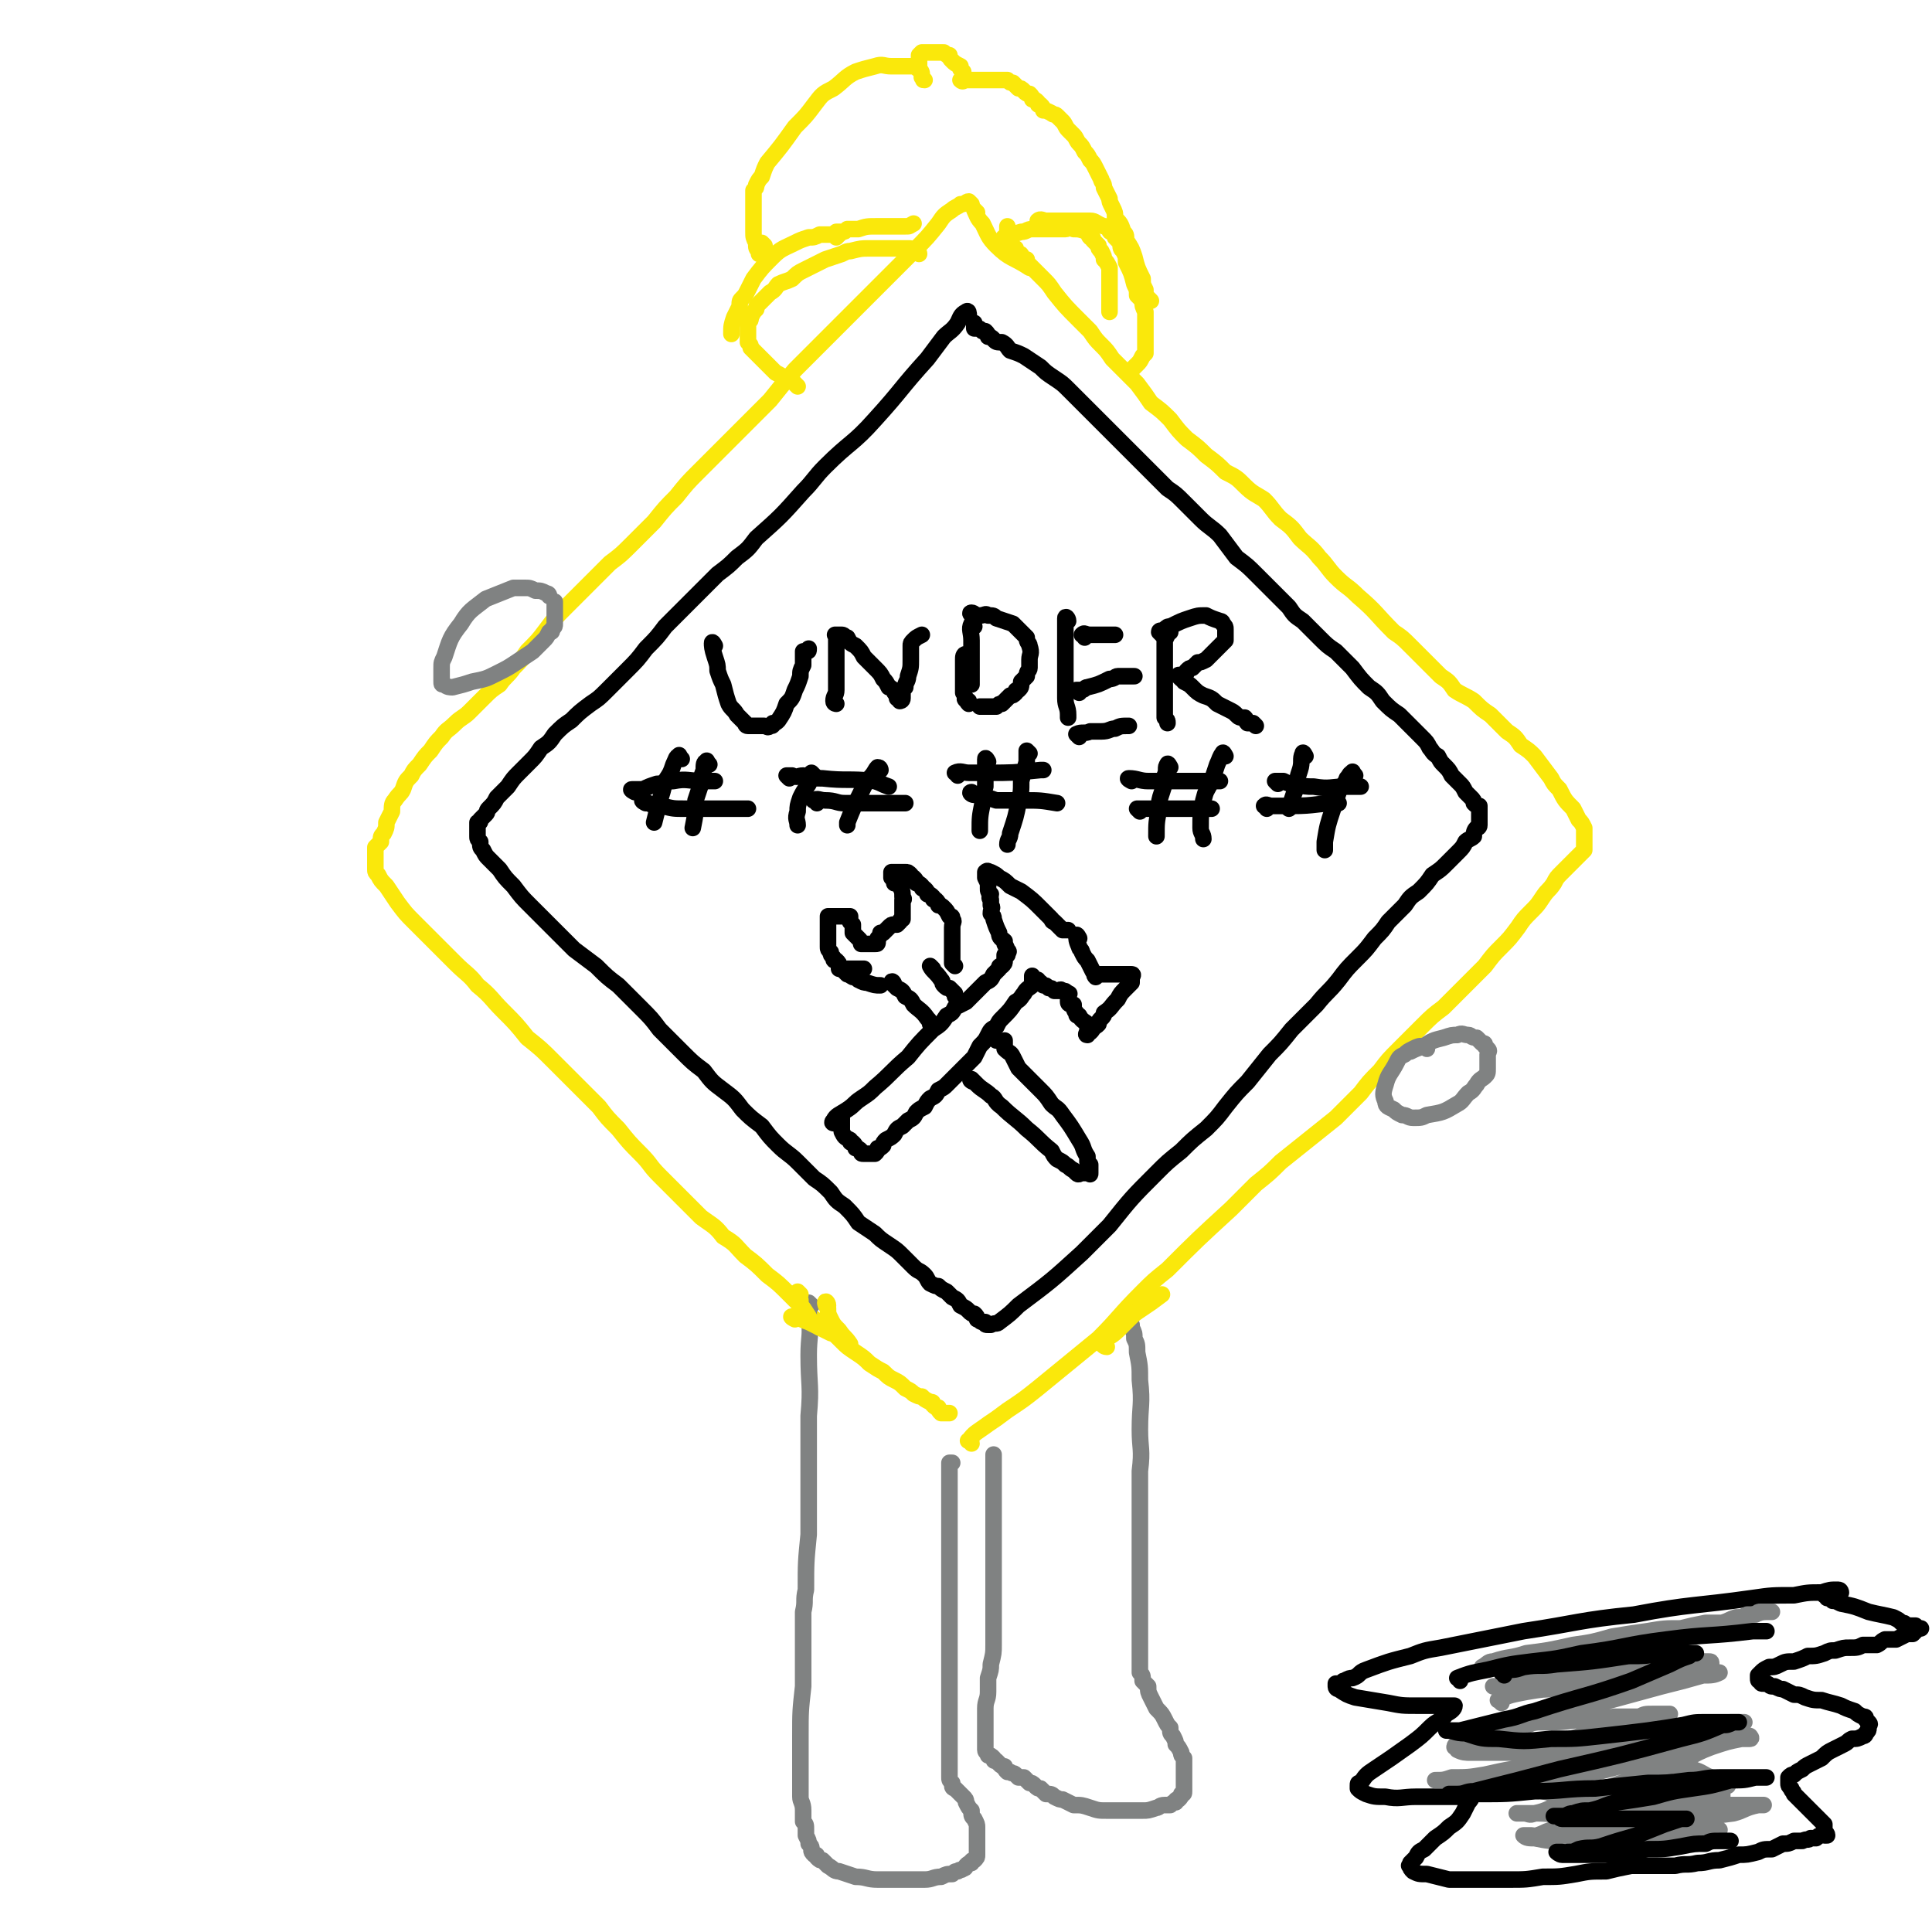 <svg viewBox='0 0 700 700' version='1.1' xmlns='http://www.w3.org/2000/svg' xmlns:xlink='http://www.w3.org/1999/xlink'><g fill='none' stroke='#FAE80B' stroke-width='6' stroke-linecap='round' stroke-linejoin='round'><path d='M352,74c0,0 -1,-1 -1,-1 -1,0 -1,1 -3,1 -1,1 -2,1 -3,2 -3,2 -3,2 -5,5 -4,5 -4,5 -9,10 -11,11 -11,11 -22,22 -8,8 -8,8 -15,15 -3,3 -3,3 -6,6 -5,6 -5,6 -9,11 -3,3 -3,3 -5,5 -3,3 -3,3 -6,6 -3,3 -3,3 -7,7 -4,4 -4,4 -8,8 -4,4 -4,4 -8,9 -4,4 -4,4 -8,9 -4,4 -4,4 -8,8 -4,4 -4,4 -8,7 -4,4 -4,4 -8,8 -4,4 -4,4 -8,8 -4,4 -4,4 -7,8 -3,4 -3,4 -7,8 -2,3 -2,3 -5,6 -2,3 -3,3 -5,6 -3,2 -3,2 -6,5 -2,2 -2,2 -5,5 -2,2 -3,2 -5,4 -3,3 -3,2 -5,5 -2,2 -2,2 -4,5 -2,2 -2,2 -4,5 -2,2 -2,2 -3,4 -2,2 -2,2 -3,5 -1,2 -1,1 -3,4 -1,1 -1,2 -1,4 -1,2 -1,2 -2,4 0,2 0,2 -1,4 -1,1 -1,1 -1,3 -1,1 -1,1 -2,2 0,1 0,1 0,3 0,0 0,0 0,1 0,1 0,1 0,1 0,1 0,2 0,3 0,1 0,1 1,2 1,2 1,2 3,4 2,3 2,3 4,6 3,4 3,4 6,7 4,4 4,4 7,7 4,4 4,4 8,8 4,4 5,4 8,8 5,4 5,5 9,9 5,5 5,5 9,10 5,4 5,4 9,8 4,4 4,4 9,9 4,4 4,4 8,8 3,4 3,4 7,8 4,5 4,5 8,9 4,4 3,4 7,8 4,4 4,4 8,8 3,3 3,3 7,7 4,3 5,3 8,7 5,3 4,3 8,7 4,3 4,3 8,7 4,3 4,3 8,7 3,3 3,3 6,6 3,3 3,3 7,6 3,2 3,2 6,5 2,2 2,2 5,4 3,2 3,2 5,4 3,2 3,2 5,3 2,2 2,2 4,3 2,1 2,1 4,3 2,1 2,1 3,2 2,1 2,1 3,1 1,1 1,1 3,2 1,0 1,0 1,1 1,1 1,1 2,1 0,1 0,1 1,2 1,0 1,0 1,0 1,0 1,0 2,0 '/><path d='M352,523c0,-1 -2,-1 -1,-1 2,-3 3,-3 7,-6 3,-2 3,-2 7,-5 6,-4 6,-4 11,-8 11,-9 11,-9 22,-18 8,-8 7,-8 16,-17 4,-4 4,-4 9,-8 11,-11 11,-11 23,-22 4,-4 4,-4 9,-9 5,-4 5,-4 9,-8 5,-4 5,-4 10,-8 5,-4 5,-4 10,-8 4,-4 4,-4 9,-9 3,-4 3,-4 7,-8 3,-4 3,-4 7,-8 4,-4 4,-4 8,-8 4,-4 4,-4 8,-7 4,-4 4,-4 8,-8 4,-4 4,-4 7,-7 3,-4 3,-4 6,-7 3,-3 3,-3 6,-7 2,-3 2,-3 5,-6 2,-2 2,-2 4,-5 2,-3 2,-2 4,-5 1,-2 1,-2 3,-4 1,-1 1,-1 3,-3 1,-1 1,-1 2,-2 1,-1 1,-1 2,-2 1,-1 1,-1 1,-1 0,-1 0,-1 0,-2 0,0 0,0 0,-1 0,-1 0,-1 0,-1 0,-1 0,-1 0,-2 0,0 0,0 0,-1 0,-1 0,-1 0,-1 -1,-2 -1,-2 -2,-3 -1,-2 -1,-2 -2,-4 -3,-3 -3,-3 -5,-7 -2,-2 -2,-2 -3,-4 -3,-4 -3,-4 -6,-8 -2,-2 -2,-2 -5,-4 -2,-3 -2,-3 -5,-5 -3,-3 -3,-3 -6,-6 -3,-2 -3,-2 -6,-5 -3,-2 -4,-2 -7,-4 -2,-3 -2,-3 -5,-5 -3,-3 -3,-3 -6,-6 -2,-2 -2,-2 -5,-5 -3,-3 -3,-3 -6,-5 -7,-7 -6,-7 -13,-13 -4,-4 -4,-3 -8,-7 -3,-3 -3,-4 -6,-7 -3,-4 -4,-4 -7,-7 -3,-4 -3,-4 -7,-7 -3,-3 -3,-4 -6,-7 -3,-2 -4,-2 -7,-5 -3,-3 -3,-3 -7,-5 -3,-3 -3,-3 -7,-6 -3,-3 -3,-3 -7,-6 -3,-3 -3,-3 -6,-7 -3,-3 -3,-3 -7,-6 -2,-3 -2,-3 -5,-7 -2,-2 -2,-2 -5,-5 -2,-2 -2,-2 -4,-4 -2,-3 -2,-3 -4,-5 -2,-2 -2,-2 -4,-5 -2,-2 -2,-2 -4,-4 -5,-5 -5,-5 -9,-10 -2,-3 -2,-3 -4,-5 -1,-1 -1,-1 -3,-3 -1,-1 -1,-1 -2,-2 -1,-1 -1,-1 -1,-2 -1,0 -1,0 -2,-1 0,-1 0,-1 -1,-1 -1,-1 -1,-1 -1,-2 -1,0 -1,0 -2,-1 0,-1 0,0 -1,-1 0,-1 0,-1 0,-2 0,0 0,0 0,-1 0,-1 0,-1 0,-1 0,-1 0,-1 0,-2 '/><path d='M354,77c0,0 -1,-1 -1,-1 1,2 1,3 3,5 2,4 2,5 5,8 5,5 6,4 12,8 '/></g>
<g fill='none' stroke='#000000' stroke-width='6' stroke-linecap='round' stroke-linejoin='round'><path d='M351,114c0,0 0,-2 -1,-1 -2,1 -2,2 -3,4 -2,3 -3,3 -5,5 -3,4 -3,4 -6,8 -10,11 -9,11 -19,22 -8,9 -9,8 -18,17 -4,4 -4,5 -8,9 -8,9 -8,9 -17,17 -3,4 -3,4 -7,7 -3,3 -3,3 -7,6 -3,3 -3,3 -6,6 -3,3 -3,3 -6,6 -3,3 -3,3 -7,7 -3,4 -3,4 -7,8 -3,4 -3,4 -7,8 -3,3 -3,3 -7,7 -3,3 -3,3 -6,5 -4,3 -4,3 -7,6 -3,2 -3,2 -6,5 -2,3 -2,3 -5,5 -2,3 -2,3 -4,5 -2,2 -2,2 -4,4 -2,2 -2,2 -4,5 -2,2 -2,2 -4,4 -1,2 -1,2 -3,4 -1,1 0,1 -1,2 -1,1 -1,1 -2,2 0,1 0,1 -1,1 0,1 0,1 0,2 0,1 0,1 0,3 0,1 0,1 1,2 0,2 0,2 1,3 1,2 1,2 2,3 2,2 2,2 4,4 2,3 2,3 5,6 3,4 3,4 6,7 4,4 4,4 8,8 4,4 4,4 8,8 4,3 4,3 8,6 4,4 4,4 8,7 4,4 4,4 8,8 4,4 4,4 7,8 4,4 4,4 8,8 4,4 4,4 8,7 3,4 3,4 7,7 4,3 4,3 7,7 3,3 3,3 7,6 3,4 3,4 6,7 3,3 4,3 7,6 3,3 3,3 6,6 3,2 3,2 6,5 2,3 2,3 5,5 3,3 3,3 5,6 3,2 3,2 6,4 2,2 2,2 5,4 3,2 3,2 5,4 2,2 2,2 4,4 2,2 2,1 4,3 1,1 1,2 2,3 2,1 2,1 3,1 1,1 1,1 3,2 1,1 1,1 2,2 2,1 2,1 3,3 2,1 2,1 3,2 1,1 1,1 2,1 1,1 1,1 1,2 1,0 1,1 2,1 0,0 0,0 0,0 1,0 1,0 1,0 0,1 0,1 1,1 0,0 0,0 1,0 0,0 0,0 0,0 2,-1 2,0 3,-1 4,-3 4,-3 7,-6 12,-9 12,-9 23,-19 5,-5 5,-5 10,-10 8,-10 8,-10 17,-19 4,-4 4,-4 9,-8 4,-4 4,-4 9,-8 4,-4 4,-4 7,-8 4,-5 4,-5 8,-9 4,-5 4,-5 8,-10 4,-4 4,-4 8,-9 5,-5 5,-5 9,-9 4,-5 4,-4 8,-9 3,-4 3,-4 7,-8 3,-3 3,-3 6,-7 3,-3 3,-3 5,-6 3,-3 3,-3 6,-6 2,-3 2,-3 5,-5 3,-3 3,-3 5,-6 3,-2 3,-2 5,-4 2,-2 2,-2 4,-4 2,-2 2,-2 3,-4 1,-1 2,-1 3,-2 0,-1 0,-2 1,-3 0,0 1,0 1,-1 0,-1 0,-1 0,-1 0,-1 0,-1 0,-2 0,0 0,0 0,-1 0,-1 0,-1 0,-1 0,-1 0,-1 0,-2 -1,0 -1,0 -2,-1 0,-1 0,-1 -1,-2 -1,-1 -1,-1 -2,-2 -1,-2 -1,-2 -2,-3 -2,-2 -2,-2 -3,-3 -1,-2 -1,-2 -3,-4 -1,-1 -1,-1 -2,-3 -2,-1 -2,-2 -3,-3 -1,-2 -1,-2 -3,-4 -2,-2 -2,-2 -4,-4 -2,-2 -2,-2 -4,-4 -3,-2 -3,-2 -6,-5 -2,-3 -2,-3 -5,-5 -3,-3 -3,-3 -6,-7 -3,-3 -3,-3 -6,-6 -3,-2 -3,-2 -6,-5 -3,-3 -3,-3 -6,-6 -3,-2 -3,-2 -5,-5 -3,-3 -3,-3 -6,-6 -3,-3 -3,-3 -6,-6 -3,-3 -3,-3 -7,-6 -3,-4 -3,-4 -6,-8 -3,-3 -4,-3 -7,-6 -3,-3 -3,-3 -6,-6 -3,-3 -3,-3 -6,-5 -3,-3 -3,-3 -6,-6 -3,-3 -3,-3 -6,-6 -3,-3 -3,-3 -6,-6 -3,-3 -3,-3 -7,-7 -2,-2 -2,-2 -5,-5 -3,-3 -3,-3 -6,-6 -2,-2 -2,-2 -5,-4 -3,-2 -3,-2 -5,-4 -3,-2 -3,-2 -6,-4 -2,-1 -2,-1 -5,-2 -1,-1 -1,-2 -3,-3 -2,0 -2,0 -3,-1 -1,-1 -1,-1 -2,-1 0,-1 0,-1 -1,-2 -1,0 -1,0 -1,0 -1,-1 -1,-1 -2,-1 0,0 0,0 -1,0 0,-1 0,-1 0,-1 0,-1 0,-1 0,-1 0,0 0,0 0,0 '/><path d='M259,234c0,0 -1,-2 -1,-1 0,1 0,2 1,5 1,3 1,3 1,5 1,3 1,3 2,5 1,4 1,4 2,7 1,2 2,2 3,4 1,1 1,1 3,3 0,0 0,1 1,1 1,0 2,0 3,0 1,0 1,0 3,0 1,0 1,1 2,0 1,0 1,0 1,-1 1,0 1,0 2,-1 2,-3 2,-3 3,-6 2,-2 2,-2 3,-5 1,-2 1,-2 2,-5 0,-2 0,-2 1,-4 0,-1 0,-1 0,-2 0,-1 0,-1 0,-1 0,-1 0,-1 0,-2 0,0 1,0 1,0 1,0 1,0 1,-1 '/><path d='M303,255c0,0 -1,0 -1,-1 0,-2 1,-2 1,-4 0,-2 0,-2 0,-4 0,-3 0,-3 0,-5 0,-3 0,-3 0,-5 0,-1 0,-1 0,-2 0,-1 0,-1 0,-2 0,-1 0,-1 0,-2 0,0 -1,0 0,0 0,0 0,0 1,0 0,0 0,0 1,0 1,0 1,1 2,1 1,2 1,2 3,3 2,2 2,2 3,4 2,2 2,2 4,4 2,2 2,2 3,4 1,1 1,1 2,3 1,0 1,1 2,1 0,1 0,1 1,2 0,0 0,0 0,1 1,0 1,0 1,1 0,0 1,0 1,-1 0,0 0,-1 0,-1 0,-2 0,-2 1,-3 0,-2 1,-2 1,-4 1,-3 1,-3 1,-6 0,-1 0,-1 0,-3 0,-1 0,-1 0,-2 0,-1 0,-1 1,-2 1,-1 1,-1 3,-2 0,0 0,0 0,0 '/><path d='M351,238c-1,0 -1,-1 -1,-1 -1,0 -1,1 -1,2 0,2 0,2 0,3 0,1 0,1 0,3 0,2 0,2 0,5 0,0 0,0 0,1 '/><path d='M353,227c-1,0 -1,-1 -1,-1 -1,2 0,3 0,6 0,1 0,1 0,3 0,1 0,1 0,2 0,4 0,4 0,8 0,1 0,1 0,3 '/><path d='M353,223c-1,0 -2,-1 -1,-1 1,0 1,1 3,1 2,0 2,-1 3,0 2,0 2,0 3,1 3,1 3,1 6,2 2,2 2,2 3,3 1,1 1,1 2,2 0,2 1,2 1,3 1,3 0,3 0,5 0,2 0,2 0,3 0,1 -1,1 -1,3 -1,1 -1,1 -2,2 0,2 0,2 -1,3 -1,0 -1,0 -1,1 -1,1 -1,1 -2,1 -1,1 -1,1 -2,2 0,0 0,0 -1,1 -1,0 -1,0 -2,1 -1,0 -1,0 -3,0 0,0 0,0 -1,0 -1,0 -1,0 -1,0 -1,0 -1,0 -1,0 '/><path d='M351,254c-1,0 -2,-1 -1,-1 0,0 0,1 1,2 '/><path d='M387,225c0,-1 -1,-2 -1,-1 0,2 0,3 0,6 0,4 0,4 0,7 0,3 0,3 0,7 0,5 0,5 0,9 0,3 1,3 1,6 0,1 0,1 0,1 '/><path d='M393,231c0,-1 -1,-1 -1,-1 1,-1 1,0 3,0 1,0 1,0 2,0 2,0 2,0 3,0 2,0 2,0 3,0 1,0 1,0 1,0 '/><path d='M391,251c0,0 -1,-1 -1,-1 0,0 1,0 2,0 1,0 1,-1 2,-1 4,-1 4,-1 8,-3 2,0 2,-1 3,-1 3,0 3,0 6,0 '/><path d='M391,267c0,0 -1,-1 -1,-1 2,-1 3,0 5,-1 2,0 2,0 4,0 3,0 3,-1 5,-1 2,-1 2,-1 5,-1 '/><path d='M424,229c0,0 -1,-1 -1,-1 0,0 0,1 0,2 -1,2 -1,2 -1,3 0,4 0,4 0,7 0,7 0,7 0,13 0,3 0,4 0,7 1,1 1,1 1,2 '/><path d='M421,230c0,0 -1,-1 -1,-1 0,-1 1,0 2,-1 1,-1 1,-1 2,-1 4,-2 4,-2 7,-3 3,-1 3,-1 6,-1 2,1 2,1 5,2 0,0 1,0 1,1 1,1 1,1 1,2 0,1 0,1 0,2 0,1 0,1 0,2 -1,1 -1,1 -2,2 -1,1 -1,1 -3,3 -1,1 -1,1 -2,2 -2,1 -2,1 -3,1 -1,1 -1,1 -2,2 -1,0 -1,0 -2,1 0,1 0,1 -1,1 -1,1 -1,1 -1,1 -1,0 -1,-1 -1,0 0,0 0,0 1,1 0,0 1,0 1,1 2,1 2,1 3,2 2,2 2,2 4,3 3,1 3,1 5,3 2,1 2,1 4,2 2,1 2,1 3,2 1,1 1,1 3,1 1,1 0,1 1,2 1,0 1,0 2,0 0,0 0,0 1,1 '/><path d='M324,357c0,-1 -1,-2 -1,-1 0,0 1,1 2,2 2,1 2,1 3,3 2,1 2,1 3,3 2,2 3,2 5,5 1,1 1,1 1,2 '/><path d='M338,351c0,0 -1,-1 -1,-1 1,2 2,2 4,5 1,1 0,1 1,2 1,1 1,1 2,1 1,1 1,1 2,2 0,1 0,1 0,1 '/><path d='M346,350c0,0 -1,-1 -1,-1 0,-2 0,-2 0,-4 0,-2 0,-2 0,-4 0,-1 0,-1 0,-2 0,-2 0,-2 0,-3 0,-2 1,-2 0,-3 0,-1 0,-1 -1,-1 -1,-2 -1,-2 -2,-3 -1,-1 -1,-1 -2,-1 0,-1 0,-1 -1,-2 -1,0 -1,0 -1,-1 -1,-1 -1,-1 -2,-1 0,-1 0,-1 -1,-2 -1,0 -1,0 -1,-1 -1,-1 -1,-1 -2,-1 0,-1 0,-1 -1,-2 -1,0 -1,0 -1,-1 -1,-1 -1,-1 -2,-1 0,0 0,0 0,0 0,0 0,0 -1,0 0,0 0,0 0,0 -1,0 -1,0 -1,0 -1,0 -1,0 -2,0 0,0 -1,0 -1,0 0,0 0,0 0,1 0,1 0,1 0,1 1,1 1,1 1,2 1,0 1,0 2,1 1,2 1,2 1,4 1,1 0,1 0,1 0,2 0,2 0,3 0,0 0,0 0,0 0,1 0,1 0,1 0,1 0,1 0,1 0,0 0,0 0,1 0,0 0,0 0,1 0,0 -1,0 -1,1 0,0 0,0 -1,1 -1,0 -1,0 -1,0 -1,0 -1,0 -2,1 0,0 0,0 -1,1 0,0 0,0 -1,1 -1,0 -1,0 -1,0 0,1 0,1 -1,2 0,0 0,0 0,1 0,1 0,1 -1,1 0,0 0,0 -1,0 0,0 0,0 0,0 -1,0 -1,0 -1,0 0,0 0,0 -1,0 -1,0 -1,0 -2,0 0,-1 0,-1 -1,-2 -1,-1 -1,-1 -2,-2 0,-1 0,-1 0,-2 0,0 0,0 0,-1 -1,-1 -1,-1 -1,-1 0,-1 0,-1 0,-2 0,0 0,0 -1,0 0,0 0,0 0,0 0,0 0,0 0,0 -1,0 -1,0 -1,0 -1,0 -1,0 -1,0 -1,0 -1,0 -1,0 0,0 0,0 0,0 -1,0 -1,0 -1,0 -1,0 -1,0 -1,0 -1,0 -1,0 -2,0 0,0 0,1 0,2 0,0 0,0 0,0 0,1 0,1 0,2 0,0 0,0 0,1 0,1 0,1 0,1 0,1 0,1 0,2 0,1 0,1 0,1 0,1 0,1 0,2 0,1 0,1 1,2 0,1 0,1 1,2 0,1 0,1 1,1 1,1 1,1 1,2 0,0 0,1 0,1 0,0 0,0 1,0 1,0 1,0 1,0 1,0 1,0 2,0 0,0 0,0 1,0 1,0 1,0 1,0 1,0 1,0 1,0 1,0 1,0 1,0 1,0 1,0 1,0 '/><path d='M307,353c0,0 -1,-1 -1,-1 1,0 1,1 3,2 1,0 1,0 2,1 2,1 2,1 3,1 3,1 3,1 5,1 '/><path d='M303,407c-1,0 -2,0 -1,-1 1,-2 2,-2 5,-4 3,-2 2,-2 5,-4 3,-2 3,-2 5,-4 6,-5 6,-6 12,-11 4,-5 4,-5 9,-10 3,-2 3,-2 5,-5 2,-1 2,-1 3,-3 2,-1 2,-1 4,-2 4,-4 4,-4 7,-7 2,-1 2,-1 3,-3 1,-1 1,-1 2,-2 0,-1 0,-1 1,-1 1,-1 1,-1 1,-2 0,0 0,0 0,-1 0,0 0,-1 0,-1 0,0 0,0 1,0 0,0 0,0 0,-1 0,0 0,0 0,0 0,-1 1,0 0,0 0,-1 0,-1 -1,-3 0,0 0,0 0,-1 -1,-1 -2,-1 -2,-3 -1,-2 -1,-2 -2,-5 0,-1 0,-1 -1,-2 0,-2 1,-2 0,-3 0,-1 0,-1 0,-2 -1,-1 0,-1 0,-2 -1,-1 -1,-1 -1,-2 0,0 0,0 0,-1 0,-1 0,-1 -1,-3 0,0 0,0 0,-1 0,-1 0,-1 0,-1 1,-1 1,0 2,0 2,1 2,1 3,2 2,1 2,1 4,3 2,1 2,1 4,2 4,3 4,3 7,6 2,2 2,2 4,4 0,0 0,1 1,1 2,2 2,2 3,3 1,0 1,0 2,0 '/><path d='M391,340c0,0 -1,-2 -1,-1 0,1 0,2 1,4 0,1 1,1 1,2 1,2 1,2 2,3 1,2 1,2 2,4 1,1 0,1 1,2 0,0 0,-1 0,-1 1,0 1,0 1,0 1,0 1,0 1,0 1,0 1,0 1,0 1,0 1,0 2,0 0,0 0,0 1,0 1,0 1,0 2,0 1,0 1,0 3,0 0,0 0,0 1,0 1,0 1,0 1,0 1,0 0,1 0,1 0,1 0,1 0,1 0,1 0,1 0,1 -1,1 -1,1 -2,2 -2,2 -2,2 -3,4 -3,3 -2,3 -5,5 0,1 0,1 -1,2 -1,1 -1,1 -1,2 -1,1 -1,1 -2,1 0,1 0,1 -1,2 -1,0 -1,1 -1,1 -1,0 0,-1 0,-1 0,-1 0,-1 0,-2 0,0 0,0 0,-1 -1,-1 -2,-1 -3,-3 -1,0 -1,0 -1,-1 -1,-1 -1,-2 -1,-3 -1,0 -2,0 -2,-1 0,0 0,0 0,0 0,-1 0,-1 0,-1 0,0 0,0 0,-1 0,0 0,0 0,0 0,-1 1,-1 0,-1 -1,-1 -1,-1 -2,-1 -1,-1 -1,0 -1,0 -1,0 -1,0 -2,0 -1,-1 -1,-1 -2,-1 -1,-1 -1,-1 -2,-1 0,0 0,0 -1,-1 -1,0 -1,0 -1,-1 -1,0 -1,0 -2,-1 0,0 0,-1 0,0 0,0 0,1 0,2 0,0 0,0 0,1 -1,1 -2,1 -3,3 -1,1 -1,2 -3,3 -2,3 -2,3 -5,6 -1,1 -1,1 -2,3 -2,1 -2,1 -3,3 -1,2 -1,2 -3,4 -1,2 -1,2 -2,4 -2,2 -2,2 -4,4 -1,1 -1,1 -3,3 -1,1 -1,1 -3,3 -1,1 -1,1 -3,2 -1,2 -1,2 -3,3 -1,1 -1,1 -2,3 -2,1 -2,1 -3,2 -1,2 -1,2 -3,3 -1,1 -1,1 -2,2 -2,1 -2,1 -3,3 -1,1 -1,1 -3,2 -1,1 -1,1 -1,2 -1,1 -1,1 -2,1 0,1 0,1 -1,2 -1,0 -1,0 -1,0 -1,0 -1,0 -2,0 0,0 0,0 0,0 -1,0 -1,0 -1,0 -1,0 -1,0 -1,-1 -1,-1 -1,-1 -2,-1 0,-1 0,-1 -1,-2 -1,0 -1,0 -1,-1 -2,-1 -2,-1 -3,-3 0,-1 0,-1 0,-2 0,-1 0,-1 0,-2 0,-1 0,-1 0,-2 '/><path d='M353,392c-1,0 -2,-1 -1,-1 0,0 1,1 2,2 2,2 3,2 5,4 2,1 1,2 4,4 4,4 5,4 9,8 5,4 4,4 9,8 1,2 1,2 2,3 2,1 2,1 3,2 2,1 1,1 3,2 1,1 1,1 1,1 1,1 1,0 2,0 0,0 0,0 1,0 1,0 1,0 1,0 1,0 1,1 1,0 0,0 0,0 0,-1 0,-1 0,-1 0,-2 0,0 0,0 -1,-1 0,-1 0,-1 0,-2 -2,-3 -1,-3 -3,-6 -3,-5 -3,-5 -6,-9 -2,-3 -2,-2 -4,-4 -2,-3 -2,-3 -4,-5 -2,-2 -2,-2 -4,-4 -2,-2 -2,-2 -4,-4 -1,-2 -1,-2 -2,-4 -1,-2 -1,-1 -3,-3 0,-1 0,-1 0,-2 0,0 0,0 0,-1 0,0 0,0 0,0 '/><path d='M361,377c-1,-1 -1,-1 -1,-1 '/></g>
<g fill='none' stroke='#FAE80B' stroke-width='6' stroke-linecap='round' stroke-linejoin='round'><path d='M333,92c0,0 0,-1 -1,-1 -1,-1 -2,-1 -3,-1 -2,0 -2,0 -3,0 -2,0 -2,0 -4,0 -3,0 -3,0 -7,0 -3,0 -3,0 -7,1 -1,0 -1,0 -3,1 -3,1 -3,1 -6,2 -2,1 -2,1 -4,2 -2,1 -2,1 -4,2 -2,1 -2,1 -4,3 -2,1 -3,1 -5,2 -1,1 -1,2 -3,3 -1,1 -1,1 -2,2 -1,1 -1,1 -2,2 -1,1 -1,1 -1,2 -1,1 -1,1 -2,3 0,1 0,1 -1,2 0,1 0,1 0,2 0,1 0,1 0,1 0,1 0,1 0,2 0,1 0,1 0,2 1,1 1,1 1,2 1,1 1,1 2,2 1,1 1,1 2,2 1,1 1,1 3,3 1,1 1,1 2,2 2,1 2,1 3,2 1,1 1,1 3,1 1,1 1,1 2,2 '/><path d='M333,25c-1,0 -1,-1 -1,-1 -2,0 -2,0 -3,0 -2,0 -2,0 -3,0 -1,0 -1,0 -3,0 -3,0 -3,-1 -6,0 -4,1 -4,1 -7,2 -4,2 -4,3 -8,6 -4,2 -4,2 -7,6 -3,4 -3,4 -7,8 -5,7 -5,7 -10,13 -1,2 -1,2 -2,5 -1,1 -1,1 -2,3 0,1 0,1 -1,2 0,2 0,2 0,3 0,1 0,1 0,2 0,0 0,0 0,1 0,1 0,1 0,2 0,2 0,2 0,4 0,1 0,1 0,3 0,2 0,2 1,4 0,2 0,2 1,3 0,1 0,1 0,1 '/><path d='M277,89c-1,-1 -1,-1 -1,-1 '/><path d='M303,86c0,0 0,-1 -1,-1 -2,0 -2,0 -5,0 -2,1 -2,1 -4,1 -3,1 -3,1 -5,2 -4,2 -5,2 -8,5 -4,4 -4,4 -7,8 -1,2 -1,2 -2,4 -1,2 -1,2 -2,3 -1,1 -1,1 -1,3 -1,2 -1,2 -2,4 -1,3 -1,3 -1,6 '/><path d='M304,85c0,0 -1,-1 -1,-1 0,0 1,0 2,0 1,0 1,0 2,-1 2,0 2,0 4,0 3,-1 3,-1 7,-1 2,0 2,0 4,0 1,0 1,0 2,0 2,0 2,0 4,0 2,0 1,0 3,-1 '/><path d='M365,87c-1,-1 -2,-1 -1,-1 2,-1 3,-1 6,-2 2,0 2,-1 4,-1 2,0 3,0 5,0 4,0 4,0 7,0 1,0 1,-1 3,0 2,0 2,0 5,1 1,1 0,1 1,2 1,0 1,0 1,1 1,1 1,1 2,2 0,1 0,1 1,2 1,2 1,2 1,3 1,1 1,1 2,3 0,1 0,1 0,2 0,2 0,2 0,3 0,3 0,3 0,5 0,1 0,1 0,2 0,1 0,1 0,2 0,1 0,1 0,1 0,1 0,1 0,1 '/><path d='M377,81c0,-1 -1,-1 -1,-1 1,-1 2,0 3,0 2,0 2,0 4,0 3,0 3,0 5,0 3,0 3,0 7,0 2,0 2,1 5,2 1,0 1,0 2,1 0,1 0,1 1,1 1,1 1,1 1,2 1,1 1,1 2,2 0,2 0,2 1,3 1,2 1,2 1,4 2,4 2,4 3,8 1,2 1,2 1,4 1,1 1,1 2,2 0,2 0,2 1,4 0,1 0,1 0,2 0,2 0,2 0,4 0,1 0,1 0,2 0,2 0,2 0,3 0,1 0,1 0,2 0,1 0,1 0,2 -1,1 -1,1 -1,1 -1,2 -1,2 -2,3 -1,1 -1,1 -2,2 '/><path d='M417,109c0,0 0,0 -1,-1 -1,-1 -1,-1 -1,-3 -1,-2 -1,-2 -1,-4 -2,-4 -2,-4 -3,-8 -1,-3 -1,-3 -3,-6 0,-2 0,-2 -1,-3 -1,-3 -1,-3 -3,-5 0,-2 0,-2 -1,-4 -1,-2 -1,-2 -1,-3 -1,-2 -1,-2 -2,-4 0,-2 -1,-2 -1,-3 -1,-2 -1,-2 -2,-4 -1,-2 -1,-2 -2,-3 -1,-2 -1,-2 -2,-3 -1,-2 -1,-2 -2,-3 -1,-1 -1,-2 -2,-3 -1,-1 -1,-1 -2,-2 -1,-1 -1,-2 -2,-3 -1,-1 -1,-1 -2,-2 -1,-1 -1,0 -2,-1 -2,-1 -2,-1 -3,-1 0,-1 0,-1 -1,-2 -1,0 -1,0 -1,-1 -1,-1 -1,-1 -2,-1 0,-1 0,-1 -1,-2 -1,0 -1,0 -2,-1 -1,-1 -1,-1 -2,-1 -1,-1 -1,-1 -2,-2 -1,0 -1,0 -2,-1 -1,0 -1,0 -1,0 -1,0 -1,0 -2,0 -1,0 -1,0 -2,0 0,0 0,0 -1,0 -1,0 -1,0 -1,0 -1,0 -1,0 -2,0 0,0 0,0 -1,0 -1,0 -1,0 -1,0 -1,0 -1,0 -2,0 0,0 0,0 -1,0 -1,0 -1,0 -1,0 -1,0 -1,1 -2,0 0,0 1,0 1,-1 0,0 0,0 0,-1 0,0 0,0 0,-1 0,0 0,0 -1,-1 0,0 0,0 0,-1 -2,-1 -2,-1 -3,-2 -1,-1 -1,-1 -1,-2 -1,0 -1,0 -2,-1 -1,0 -1,0 -2,0 -1,0 -1,0 -2,0 0,0 0,0 -1,0 -1,0 -1,0 -1,0 -1,0 -1,0 -2,0 0,0 0,0 -1,1 0,0 0,0 0,1 0,1 0,1 0,1 0,1 0,1 0,2 0,0 0,0 0,0 0,1 0,1 0,1 1,1 1,1 1,3 1,1 0,1 1,1 '/></g>
<g fill='none' stroke='#808282' stroke-width='6' stroke-linecap='round' stroke-linejoin='round'><path d='M199,216c0,0 0,-1 -1,-1 -2,-1 -2,-1 -4,-1 -2,-1 -2,-1 -4,-1 -2,0 -2,0 -4,0 -5,2 -5,2 -10,4 -5,4 -6,4 -9,9 -4,5 -4,6 -6,12 -1,2 -1,2 -1,4 0,2 0,2 0,3 0,1 0,1 0,2 0,1 0,1 1,1 1,1 2,1 3,1 4,-1 4,-1 7,-2 5,-1 5,-1 9,-3 4,-2 4,-2 7,-4 3,-2 3,-2 6,-4 2,-2 2,-2 4,-4 1,-1 1,-1 2,-3 1,0 1,0 1,-1 1,-1 1,-1 1,-2 0,0 0,0 0,-1 0,-1 0,-1 0,-1 0,-1 0,-1 0,-2 0,0 0,0 0,-1 0,-1 0,-1 0,-1 0,-1 0,-1 0,-2 0,0 0,0 0,0 '/><path d='M517,380c0,0 0,-1 -1,-1 -2,0 -2,0 -4,1 -2,1 -2,1 -3,2 -2,1 -2,1 -3,3 -2,4 -3,4 -4,8 -1,3 -1,4 0,6 0,2 1,2 3,3 1,1 1,1 3,2 2,0 2,1 4,1 3,0 3,0 5,-1 6,-1 6,-1 11,-4 2,-1 2,-2 4,-4 2,-1 2,-2 3,-3 1,-2 2,-2 3,-3 1,-1 1,-1 1,-3 0,-1 0,-1 0,-2 0,-2 0,-2 0,-3 0,-1 1,-1 0,-2 0,0 0,0 -1,-1 0,-1 0,-1 -1,-1 -1,-1 -1,-1 -2,-2 -2,0 -2,-1 -3,-1 -2,0 -2,-1 -4,0 -2,0 -2,0 -5,1 -4,1 -4,1 -7,3 -3,1 -3,1 -5,2 '/><path d='M294,473c0,0 -1,-1 -1,-1 0,1 0,2 0,5 1,7 0,7 0,14 0,11 1,11 0,22 0,11 0,11 0,22 0,5 0,5 0,10 0,6 0,6 0,11 -1,10 -1,10 -1,20 -1,4 0,4 -1,8 0,8 0,8 0,17 0,5 0,5 0,10 -1,9 -1,9 -1,18 0,3 0,3 0,6 0,3 0,3 0,6 0,2 0,2 0,5 0,3 0,3 0,5 0,2 1,2 1,5 0,2 0,2 0,4 1,1 1,1 1,3 0,1 0,1 0,2 1,2 1,2 1,3 1,1 1,1 1,2 0,1 0,1 1,2 1,0 1,0 1,1 1,1 1,1 2,1 1,1 1,1 2,2 2,1 2,2 4,2 3,1 3,1 6,2 4,0 4,1 8,1 5,0 5,0 9,0 4,0 4,0 8,0 3,0 3,-1 6,-1 2,-1 2,-1 4,-1 1,-1 1,-1 2,-1 1,-1 1,0 2,-1 1,0 1,-1 1,-1 1,-1 1,-1 2,-1 0,-1 0,-1 1,-1 1,-1 1,-1 1,-2 0,0 0,0 0,-1 0,0 0,0 0,-1 0,0 0,0 0,-1 0,-1 0,-1 0,-1 0,-2 0,-2 0,-3 0,-1 0,-1 0,-3 0,-1 0,-1 -1,-3 -1,-1 -1,-1 -1,-3 -1,-1 -1,-1 -2,-3 0,-1 0,-1 -1,-2 -1,-1 -1,-1 -1,-1 -1,-1 -1,-1 -2,-2 0,0 -1,0 -1,-1 0,-1 0,-1 0,-1 -1,-1 -1,-1 -1,-2 0,0 0,0 0,-1 0,-1 0,-1 0,-1 0,-1 0,-1 0,-2 0,-1 0,-1 0,-2 0,-2 0,-2 0,-4 0,-3 0,-3 0,-7 0,-4 0,-4 0,-8 0,-4 0,-4 0,-8 0,-4 0,-4 0,-8 0,-5 0,-5 0,-9 0,-5 0,-5 0,-10 0,-5 0,-5 0,-10 0,-4 0,-4 0,-7 0,-4 0,-4 0,-7 0,-3 0,-3 0,-6 0,-2 0,-2 0,-4 0,-2 0,-2 0,-4 0,-2 0,-2 0,-4 0,-1 0,-1 0,-3 0,-1 0,-1 0,-2 0,-1 0,-1 0,-1 0,-1 0,-1 0,-2 0,0 0,0 0,-1 0,-1 0,-1 0,-1 0,-1 0,-1 0,-2 0,0 0,0 0,0 0,0 0,0 1,0 '/><path d='M410,480c0,0 -1,-1 -1,-1 0,0 1,1 1,2 1,2 1,2 1,4 1,2 1,2 1,5 1,5 1,5 1,10 1,9 0,9 0,18 0,7 1,7 0,15 0,5 0,5 0,10 0,3 0,3 0,6 0,2 0,2 0,5 0,3 0,3 0,6 0,4 0,4 0,7 0,3 0,3 0,7 0,3 0,3 0,5 0,3 0,3 0,5 0,2 0,2 0,4 0,1 0,1 0,3 0,1 0,1 0,2 0,1 0,1 0,2 0,1 0,1 0,2 0,1 0,1 0,2 0,0 0,0 0,1 0,1 0,1 0,2 0,0 0,0 0,1 0,1 0,1 0,1 0,1 0,1 0,2 1,1 1,1 1,3 1,1 1,1 2,2 0,2 0,2 1,4 1,2 1,2 2,4 2,2 2,2 3,4 1,2 1,2 2,3 0,2 0,2 1,3 1,2 1,2 1,3 1,1 1,1 2,3 0,1 0,1 1,2 0,2 0,2 0,3 0,1 0,1 0,3 0,1 0,1 0,2 0,1 0,1 0,3 0,0 0,0 0,1 0,1 0,1 -1,1 0,1 0,1 -1,2 -1,0 -1,0 -1,1 -1,0 -1,0 -2,1 0,0 0,0 -1,0 -1,0 -1,0 -1,0 -2,0 -2,1 -3,1 -3,1 -3,1 -5,1 -4,0 -4,0 -7,0 -3,0 -3,0 -6,0 -3,0 -3,0 -6,-1 -3,-1 -3,-1 -6,-1 -2,-1 -2,-1 -4,-2 -1,0 -1,0 -3,-1 -1,-1 -1,-1 -3,-1 -1,-1 -1,-1 -2,-2 -1,0 -1,0 -2,-1 -1,-1 -1,-1 -2,-1 -1,-1 -1,-1 -2,-2 -1,0 -1,0 -2,0 -1,-1 -1,-1 -1,-1 -1,-1 -1,0 -2,-1 0,0 0,0 -1,0 -1,-1 -1,-1 -1,-2 -1,0 -1,0 -2,-1 0,0 0,0 -1,-1 -1,0 -1,0 -1,-1 -1,-1 -1,-1 -2,-1 0,-1 -1,-1 -1,-2 0,0 0,0 0,-1 0,-1 0,-1 0,-1 0,-2 0,-2 0,-3 0,-3 0,-3 0,-5 0,-3 0,-3 0,-5 0,-3 1,-3 1,-6 0,-2 0,-2 0,-5 1,-3 1,-3 1,-5 1,-4 1,-4 1,-7 0,-3 0,-3 0,-7 0,-4 0,-4 0,-8 0,-4 0,-4 0,-8 0,-4 0,-4 0,-8 0,-3 0,-3 0,-6 0,-3 0,-3 0,-6 0,-3 0,-3 0,-6 0,-2 0,-2 0,-5 0,-2 0,-2 0,-4 0,-1 0,-1 0,-3 0,-1 0,-1 0,-2 0,-1 0,-1 0,-2 0,-1 0,-1 0,-1 0,-1 0,-1 0,-2 0,0 0,0 0,-1 '/></g>
<g fill='none' stroke='#FAE80B' stroke-width='6' stroke-linecap='round' stroke-linejoin='round'><path d='M301,481c-1,-1 -2,-2 -1,-1 1,1 2,2 5,5 '/><path d='M288,478c0,0 -2,-1 -1,-1 2,0 3,1 6,2 4,2 4,2 8,4 0,0 0,0 1,0 '/><path d='M290,469c0,0 -1,-1 -1,-1 0,1 0,1 1,3 0,2 0,2 1,3 2,3 2,3 3,5 1,1 2,1 3,2 '/><path d='M300,473c0,-1 -1,-2 -1,-1 0,0 0,1 1,2 0,2 0,2 1,4 1,2 1,2 3,4 2,3 2,2 4,5 '/><path d='M401,488c-1,0 -2,-1 -1,-1 1,-3 2,-2 5,-5 2,-2 2,-2 4,-4 2,-2 2,-2 5,-4 3,-2 3,-2 7,-5 '/><path d='M299,480c-1,0 -1,-1 -1,-1 '/></g>
<g fill='none' stroke='#000000' stroke-width='6' stroke-linecap='round' stroke-linejoin='round'><path d='M247,275c-1,-1 -1,-2 -1,-1 -1,0 -1,1 -2,3 -1,3 -1,3 -3,6 -1,4 -1,4 -2,7 -1,4 -1,4 -2,8 '/><path d='M257,277c-1,-1 -1,-2 -1,-1 -1,0 -1,1 -1,3 -1,3 -1,2 -1,5 -1,3 -1,3 -2,6 0,5 0,5 -1,10 '/><path d='M230,287c0,0 -2,-1 -1,-1 1,0 2,0 4,0 2,-1 2,-1 5,-2 3,0 3,-1 6,-1 5,-1 5,0 11,0 2,0 2,0 4,0 '/><path d='M234,291c0,0 -2,-1 -1,-1 2,1 3,2 7,2 4,1 4,1 8,1 11,0 11,0 23,0 '/><path d='M295,281c0,0 -1,-1 -1,-1 -1,1 -1,2 -1,4 -2,3 -2,3 -3,5 -1,3 -1,3 -1,5 -1,3 0,3 0,5 '/><path d='M319,279c0,0 0,-1 -1,-1 -1,1 -1,2 -3,4 -1,2 -1,1 -2,3 -1,2 -1,2 -2,4 -2,4 -2,4 -4,9 0,0 0,0 0,1 '/><path d='M286,282c0,0 -1,-1 -1,-1 0,0 1,0 2,0 2,1 2,0 4,0 3,1 3,1 7,1 9,1 9,0 19,1 3,1 2,1 5,2 '/><path d='M296,291c0,-1 -2,-1 -1,-1 1,-1 2,0 4,0 4,0 4,1 7,1 5,0 5,0 9,0 6,0 6,0 13,0 '/><path d='M358,276c0,0 -1,-2 -1,-1 0,2 0,2 0,5 0,3 0,3 0,5 -1,3 -1,3 -1,6 -1,5 -1,5 -1,10 0,0 0,0 0,0 '/><path d='M373,273c0,0 -1,-1 -1,-1 0,1 0,2 0,4 -1,4 -1,3 -2,7 0,4 0,4 -1,8 -1,5 -1,5 -3,11 0,2 -1,2 -1,4 '/><path d='M347,281c0,-1 -1,-1 -1,-1 2,-1 3,0 5,0 4,0 4,0 7,0 9,0 9,0 19,-1 0,0 0,0 1,0 '/><path d='M353,288c-1,0 -2,-1 -1,-1 0,0 1,1 3,1 3,1 3,1 6,2 5,0 5,0 10,0 6,0 6,0 12,1 '/><path d='M424,278c0,0 -1,-2 -1,-1 -1,1 0,2 -1,4 0,3 0,3 -1,6 -1,3 -1,3 -1,6 -1,5 -1,5 -1,10 '/><path d='M444,274c0,0 -1,-2 -1,-1 -1,1 -1,2 -2,4 -1,3 -1,3 -2,6 -2,4 -2,3 -3,7 -1,5 -1,5 -1,10 0,2 1,2 1,4 '/><path d='M410,283c0,0 -2,-1 -1,-1 3,0 4,1 7,1 4,0 4,0 8,0 3,0 3,0 6,0 6,0 6,0 11,0 1,0 1,0 1,0 '/><path d='M413,294c0,0 -1,-1 -1,-1 2,0 3,0 6,0 4,0 4,0 8,0 4,0 4,0 8,0 2,0 2,0 5,0 '/><path d='M473,274c0,0 -1,-2 -1,-1 -1,2 0,3 -1,6 -1,3 -1,3 -1,6 -1,2 -1,2 -2,5 0,2 0,2 -1,3 '/><path d='M491,281c-1,-1 -1,-2 -1,-1 -1,0 -1,1 -2,2 -1,3 -2,2 -3,5 -1,3 -1,3 -2,6 -2,6 -2,6 -3,12 0,1 0,1 0,3 '/><path d='M463,284c0,0 -1,-1 -1,-1 1,0 1,0 3,0 2,1 2,1 4,1 4,1 4,1 7,1 6,1 6,0 12,0 2,0 2,0 5,0 '/><path d='M459,293c0,-1 -1,-1 -1,-1 1,-1 1,0 3,0 3,0 3,0 7,0 9,0 9,-1 17,-1 '/><path d='M667,577c0,0 0,-1 -1,-1 -3,0 -3,0 -6,1 -5,0 -5,0 -10,1 -8,0 -8,0 -15,1 -21,3 -22,2 -43,6 -20,2 -20,3 -40,6 -15,3 -15,3 -30,6 -6,1 -6,1 -11,3 -8,2 -8,2 -16,5 -3,1 -2,2 -5,3 -1,0 -1,0 -3,1 -1,0 0,1 -1,1 -1,0 -1,0 -2,0 0,1 0,1 0,1 0,1 1,1 1,1 3,2 3,2 6,3 6,1 6,1 12,2 5,1 5,1 11,1 3,0 3,0 6,0 2,0 2,0 4,0 1,0 1,0 2,0 0,0 1,0 1,0 0,1 -1,2 -3,3 -2,3 -3,2 -6,5 -3,3 -3,3 -7,6 -7,5 -7,5 -13,9 -3,2 -3,2 -5,5 -1,0 -1,0 -1,1 0,1 0,1 0,1 1,1 1,1 3,2 3,1 3,1 7,1 5,1 6,0 11,0 4,0 4,0 9,0 2,0 2,0 5,0 2,0 2,0 3,0 1,0 1,0 2,0 0,0 1,0 1,0 0,1 0,1 -1,2 -1,2 -1,2 -2,4 -2,3 -2,3 -5,5 -2,2 -2,2 -5,4 -2,2 -2,2 -4,4 -2,1 -2,1 -3,3 -1,1 -1,1 -2,2 0,1 -1,1 0,1 0,1 0,1 1,2 2,1 2,1 5,1 4,1 4,1 8,2 5,0 5,0 10,0 6,0 6,0 12,0 6,0 6,0 12,-1 6,0 6,0 12,-1 5,-1 5,-1 11,-1 4,-1 4,-1 9,-2 4,0 4,0 8,0 4,0 4,0 8,0 4,-1 4,0 8,-1 4,0 4,-1 8,-1 4,-1 4,-1 7,-2 3,0 3,0 7,-1 2,-1 2,-1 5,-1 2,-1 2,-1 4,-2 2,0 2,0 4,-1 2,0 2,0 3,0 2,-1 2,0 3,-1 1,0 1,0 2,0 1,-1 1,-1 2,-1 0,-1 0,0 1,0 0,0 1,0 1,0 0,-1 -1,-1 -1,-1 0,-1 0,-1 0,-2 0,0 0,0 0,-1 -2,-2 -2,-2 -4,-4 -2,-2 -2,-2 -3,-3 -2,-2 -2,-2 -4,-4 0,-1 -1,-1 -1,-2 -1,-1 -1,-1 -1,-2 0,-1 0,-1 0,-2 1,-1 1,-1 2,-1 1,-1 1,-1 3,-2 1,-1 1,-1 3,-2 2,-1 2,-1 4,-2 2,-2 2,-2 4,-3 2,-1 2,-1 4,-2 2,-1 1,-1 3,-2 2,0 2,0 4,-1 1,0 1,-1 1,-1 1,-1 1,-1 1,-2 0,0 0,0 0,-1 0,0 1,0 0,-1 0,0 0,0 -1,-1 0,-1 0,-1 -1,-1 -2,-1 -2,-1 -3,-2 -3,-1 -3,-1 -5,-2 -3,-1 -4,-1 -7,-2 -3,0 -3,0 -6,-1 -2,-1 -2,-1 -4,-1 -2,-1 -2,-1 -4,-2 -1,0 -1,0 -3,-1 0,0 -1,0 -1,0 -1,0 -1,-1 -2,-1 0,0 0,0 -1,0 -1,0 -1,0 -1,-1 -1,0 -1,0 -1,-1 0,0 0,0 0,-1 1,-1 1,-1 1,-1 1,-1 1,-1 3,-2 2,0 2,0 4,-1 2,-1 2,-1 5,-1 3,-1 3,-1 5,-2 3,0 3,0 6,-1 2,-1 2,-1 4,-1 3,-1 3,-1 5,-1 3,0 3,0 5,-1 3,0 3,0 5,0 2,-1 1,-1 3,-2 2,0 2,0 4,0 2,-1 2,-1 4,-2 1,0 1,0 2,0 1,-1 1,-1 1,-1 1,-1 0,-1 1,-1 0,0 1,0 1,0 -1,0 -1,0 -2,-1 -1,0 -1,0 -2,0 0,0 0,0 -1,0 -1,-1 -1,-1 -2,-1 -1,-1 -1,-1 -3,-2 -4,-1 -5,-1 -9,-2 -5,-2 -5,-2 -10,-3 -2,-1 -2,-1 -3,-1 -1,-1 -1,-1 -2,-1 0,-1 0,-1 -1,-1 0,-1 -1,-1 -1,-1 1,0 1,0 2,0 0,0 0,0 0,0 '/></g>
<g fill='none' stroke='#808282' stroke-width='6' stroke-linecap='round' stroke-linejoin='round'><path d='M544,617c0,-1 -2,-1 -1,-1 4,-2 5,-2 10,-3 6,-1 6,-1 11,-1 6,-1 6,-1 12,-2 6,0 6,0 13,-1 2,0 2,-1 5,-1 1,0 2,0 2,0 1,0 0,0 -1,0 -1,0 -1,1 -3,1 -3,1 -3,1 -7,3 -6,2 -6,2 -12,4 -5,2 -5,2 -11,3 -4,2 -4,2 -8,3 -3,1 -3,1 -6,2 -1,0 -1,0 -3,1 0,0 -1,0 -1,0 -1,0 -1,0 -2,0 0,0 -1,0 0,0 1,0 1,0 3,0 6,0 6,0 12,-1 8,0 8,0 16,-1 6,0 6,0 12,-1 5,0 5,0 9,0 2,-1 2,-1 5,-1 2,0 2,0 3,0 1,0 1,0 2,0 0,0 1,0 1,0 0,0 -1,0 -2,0 -2,0 -2,0 -5,1 -6,1 -6,1 -13,3 -11,3 -11,4 -23,7 -4,0 -4,0 -7,1 -1,0 -2,0 -1,0 4,0 5,0 11,0 7,-1 7,-1 15,-1 8,-1 8,-1 16,-2 5,0 5,0 11,-1 3,0 3,0 7,0 2,0 2,0 4,0 2,0 2,0 4,0 1,0 1,0 1,0 -1,0 -2,0 -4,1 -5,1 -5,1 -10,3 -7,2 -7,3 -15,5 -15,4 -15,4 -30,8 -4,1 -4,1 -9,1 0,0 0,0 -1,0 -1,0 -1,0 -2,0 0,0 -1,0 0,0 0,1 1,1 2,1 5,1 5,1 10,2 8,0 8,0 15,0 6,0 6,0 13,0 6,-1 6,0 12,-1 4,0 4,-1 8,-1 3,0 3,0 6,0 2,0 2,-1 4,-1 1,0 1,0 2,0 1,0 1,0 2,0 0,0 0,0 0,0 0,0 -1,0 -1,0 -4,1 -4,1 -8,2 -7,2 -7,2 -15,4 -13,3 -13,3 -27,6 -4,1 -4,1 -8,3 -2,0 -2,0 -5,1 -3,1 -2,1 -5,2 -1,1 -1,0 -2,0 -1,0 -1,0 -1,0 -1,0 -2,0 -2,0 1,1 2,1 4,1 5,1 5,1 10,1 7,-1 7,-1 13,-2 7,-2 7,-2 14,-3 7,-1 7,-1 13,-3 5,-1 5,-1 9,-3 2,-1 2,-1 5,-2 1,-1 1,-1 2,-2 1,0 1,0 2,-1 0,-1 0,-1 0,-1 0,-1 0,-1 0,-2 0,0 0,0 0,-1 0,-1 0,-1 -1,-1 -1,-1 -1,-1 -3,-2 -3,-1 -3,-2 -7,-3 -5,-1 -5,-1 -9,-2 -6,-2 -5,-2 -11,-3 -5,-1 -5,-1 -11,-2 -5,0 -5,-1 -11,-1 -4,0 -4,0 -8,0 -3,0 -3,0 -5,0 -2,0 -2,0 -4,0 -1,-1 -1,-1 -3,-1 -1,-1 -1,-1 -1,-2 -1,0 -1,0 -1,-1 0,-1 0,-1 0,-2 4,-2 5,-2 9,-4 8,-3 8,-3 15,-6 8,-2 8,-3 16,-5 7,-2 8,-2 15,-4 4,-1 4,-1 8,-2 2,-1 2,-1 4,-2 1,0 1,0 2,-1 1,0 1,0 2,0 0,-1 0,-1 -1,-1 -1,0 -1,0 -2,0 -4,0 -4,0 -9,0 -6,0 -6,0 -13,0 -15,1 -15,1 -30,2 -8,0 -8,0 -17,0 -4,0 -4,0 -7,0 -1,0 -1,0 -2,0 -1,0 -1,0 -1,0 -1,0 -1,0 -1,0 2,-1 2,-2 4,-2 6,-2 6,-1 12,-3 8,-1 8,-1 17,-3 7,-1 7,-1 14,-3 6,-1 6,-1 13,-2 6,-1 6,-1 12,-1 4,-1 4,-1 9,-2 3,0 3,0 6,0 3,-1 2,-1 5,-2 2,0 2,0 4,-1 1,0 2,0 3,0 1,-1 1,-1 2,-1 1,0 1,0 2,0 0,0 0,0 1,0 1,0 1,0 1,0 0,0 -1,0 -2,0 -3,0 -3,1 -5,1 -6,2 -6,2 -12,4 -17,6 -17,6 -34,11 -16,5 -16,4 -32,9 -4,1 -4,1 -8,1 -3,1 -3,1 -6,1 -1,0 -1,0 -1,0 -1,0 -1,0 -1,0 1,0 2,0 4,0 7,0 7,0 15,-1 9,0 9,0 18,-1 8,-1 8,-1 16,-1 6,-1 6,-1 12,-1 3,-1 3,-1 7,-1 3,0 3,0 5,0 2,0 2,0 3,0 1,0 1,0 1,0 1,0 1,0 1,0 -2,1 -3,1 -6,1 -7,2 -7,2 -15,4 -11,3 -11,3 -22,6 -9,3 -9,3 -18,5 -6,2 -6,2 -13,4 -4,1 -4,1 -8,3 -2,0 -2,0 -5,1 -2,0 -1,0 -3,1 -1,0 -2,0 -3,0 0,1 0,1 -1,1 -1,0 -1,0 -1,0 -1,0 -1,1 -1,1 1,0 1,1 1,1 2,1 3,1 5,1 5,0 5,0 10,0 9,0 9,0 17,-1 8,0 8,0 16,-1 8,-1 8,-2 16,-3 8,-1 7,-1 15,-3 6,-1 6,0 11,-1 3,-1 3,-1 6,-1 1,-1 1,0 3,-1 1,0 1,0 3,0 0,0 0,0 1,0 1,0 1,0 1,0 0,0 -1,0 -2,0 -5,2 -5,2 -10,3 -9,2 -8,2 -17,4 -21,4 -21,5 -42,9 -13,2 -13,2 -26,4 -5,0 -5,0 -11,1 -1,0 -1,0 -2,0 -1,0 -1,0 -2,0 0,0 0,0 0,0 3,0 3,0 6,-1 6,0 6,0 12,-1 9,-2 9,-2 18,-3 8,-1 8,-1 16,-2 6,-1 6,-1 12,-2 6,0 6,0 11,-1 6,-1 6,-1 13,-2 5,0 5,0 10,-1 3,-1 3,-1 7,-2 2,0 2,0 4,0 1,0 1,0 3,0 0,0 0,0 1,0 1,0 1,0 1,0 1,0 0,-1 0,-1 -1,0 -1,0 -3,1 -5,1 -5,1 -11,3 -8,3 -7,4 -15,7 -14,5 -15,5 -29,10 -5,1 -4,2 -9,3 -6,2 -6,3 -11,4 -2,1 -2,0 -4,0 -1,0 -1,0 -2,0 0,0 -1,0 0,0 3,0 3,0 7,0 6,0 6,1 12,0 7,0 7,0 14,-1 8,0 8,0 16,-1 7,-1 7,-1 15,-1 5,0 5,0 11,0 3,0 3,0 6,0 2,0 2,0 4,0 1,0 1,0 2,0 1,0 1,0 1,0 1,0 1,0 1,0 -1,0 -1,0 -2,0 -5,1 -5,2 -9,3 -8,1 -8,1 -15,2 -7,2 -7,2 -14,3 -12,1 -12,1 -24,2 -5,1 -5,1 -10,1 -2,0 -2,0 -3,0 0,0 0,0 -1,0 -1,0 -1,0 -1,0 -1,0 -1,0 -1,0 3,0 3,0 6,0 5,0 5,0 9,0 5,0 5,0 9,0 5,0 5,0 10,0 5,0 5,-1 9,-1 5,0 5,0 9,0 4,0 4,-1 8,-1 2,0 2,0 4,0 '/></g>
<g fill='none' stroke='#000000' stroke-width='6' stroke-linecap='round' stroke-linejoin='round'><path d='M545,607c0,-1 -1,-1 -1,-1 0,-1 1,0 2,-1 3,0 3,0 6,-1 6,-1 6,0 12,-1 13,-1 13,-1 26,-3 6,0 6,0 13,-1 2,0 2,0 4,0 3,0 3,0 5,0 1,0 1,0 2,0 0,0 1,0 0,0 0,0 -1,0 -2,1 -3,1 -3,1 -7,3 -7,3 -7,3 -14,6 -17,6 -17,5 -35,11 -5,1 -5,2 -11,3 -4,1 -4,1 -8,2 -4,1 -4,1 -8,2 0,0 -1,0 -1,0 -1,0 -1,0 -2,0 0,0 0,0 -1,0 0,0 -1,0 -1,0 3,0 3,1 7,1 6,2 6,2 12,2 9,1 9,1 19,0 9,0 9,0 18,-1 9,-1 9,-1 17,-2 7,-1 7,-1 13,-2 4,-1 4,-1 8,-1 2,0 2,0 4,0 2,0 2,0 3,0 1,0 1,0 3,0 0,0 0,0 1,0 0,0 1,0 1,0 -1,0 -1,0 -2,0 -2,1 -2,1 -4,1 -7,3 -7,3 -15,5 -22,6 -22,6 -44,11 -15,4 -15,4 -31,8 -3,0 -3,1 -6,1 -1,0 -2,0 -3,0 0,0 1,0 1,0 5,0 5,0 10,0 10,0 10,0 20,-1 11,0 11,-1 22,-1 9,-1 9,-1 19,-2 7,0 7,0 15,-1 5,0 5,-1 11,-1 3,0 3,0 6,0 4,0 4,0 8,0 0,0 0,0 1,0 1,0 1,0 2,0 0,0 0,0 0,0 0,0 0,0 -1,0 -1,0 -1,0 -3,0 -4,1 -4,1 -9,1 -7,2 -7,2 -14,3 -7,1 -7,1 -14,3 -6,1 -6,1 -13,2 -5,1 -5,2 -10,3 -3,0 -3,0 -6,1 -2,0 -2,1 -4,1 -1,0 -1,0 -2,0 0,0 0,0 -1,0 0,0 0,0 0,0 2,0 2,1 3,1 5,0 5,0 9,0 6,0 6,0 12,0 5,0 5,0 10,0 3,0 3,0 6,0 2,0 2,0 4,0 1,0 1,0 3,0 0,0 1,0 1,0 0,0 -1,0 -2,0 -3,1 -3,1 -6,2 -5,2 -5,2 -10,4 -7,2 -7,2 -13,4 -4,1 -4,0 -8,1 -2,1 -2,1 -4,1 -1,1 -1,0 -2,0 -1,0 -2,0 -2,0 0,0 1,1 2,1 3,0 3,0 6,0 5,0 5,0 11,0 7,-1 7,-1 14,-2 6,0 6,0 12,-1 5,-1 5,-1 9,-1 2,-1 2,-1 5,-1 2,0 2,0 3,0 0,0 0,0 1,0 '/><path d='M529,609c0,-1 -1,-1 -1,-1 5,-2 6,-2 11,-3 8,-2 8,-2 16,-3 9,-1 9,-1 18,-3 16,-2 15,-3 31,-5 15,-2 15,-1 31,-3 2,0 2,0 5,0 0,0 0,0 0,0 '/></g>
</svg>